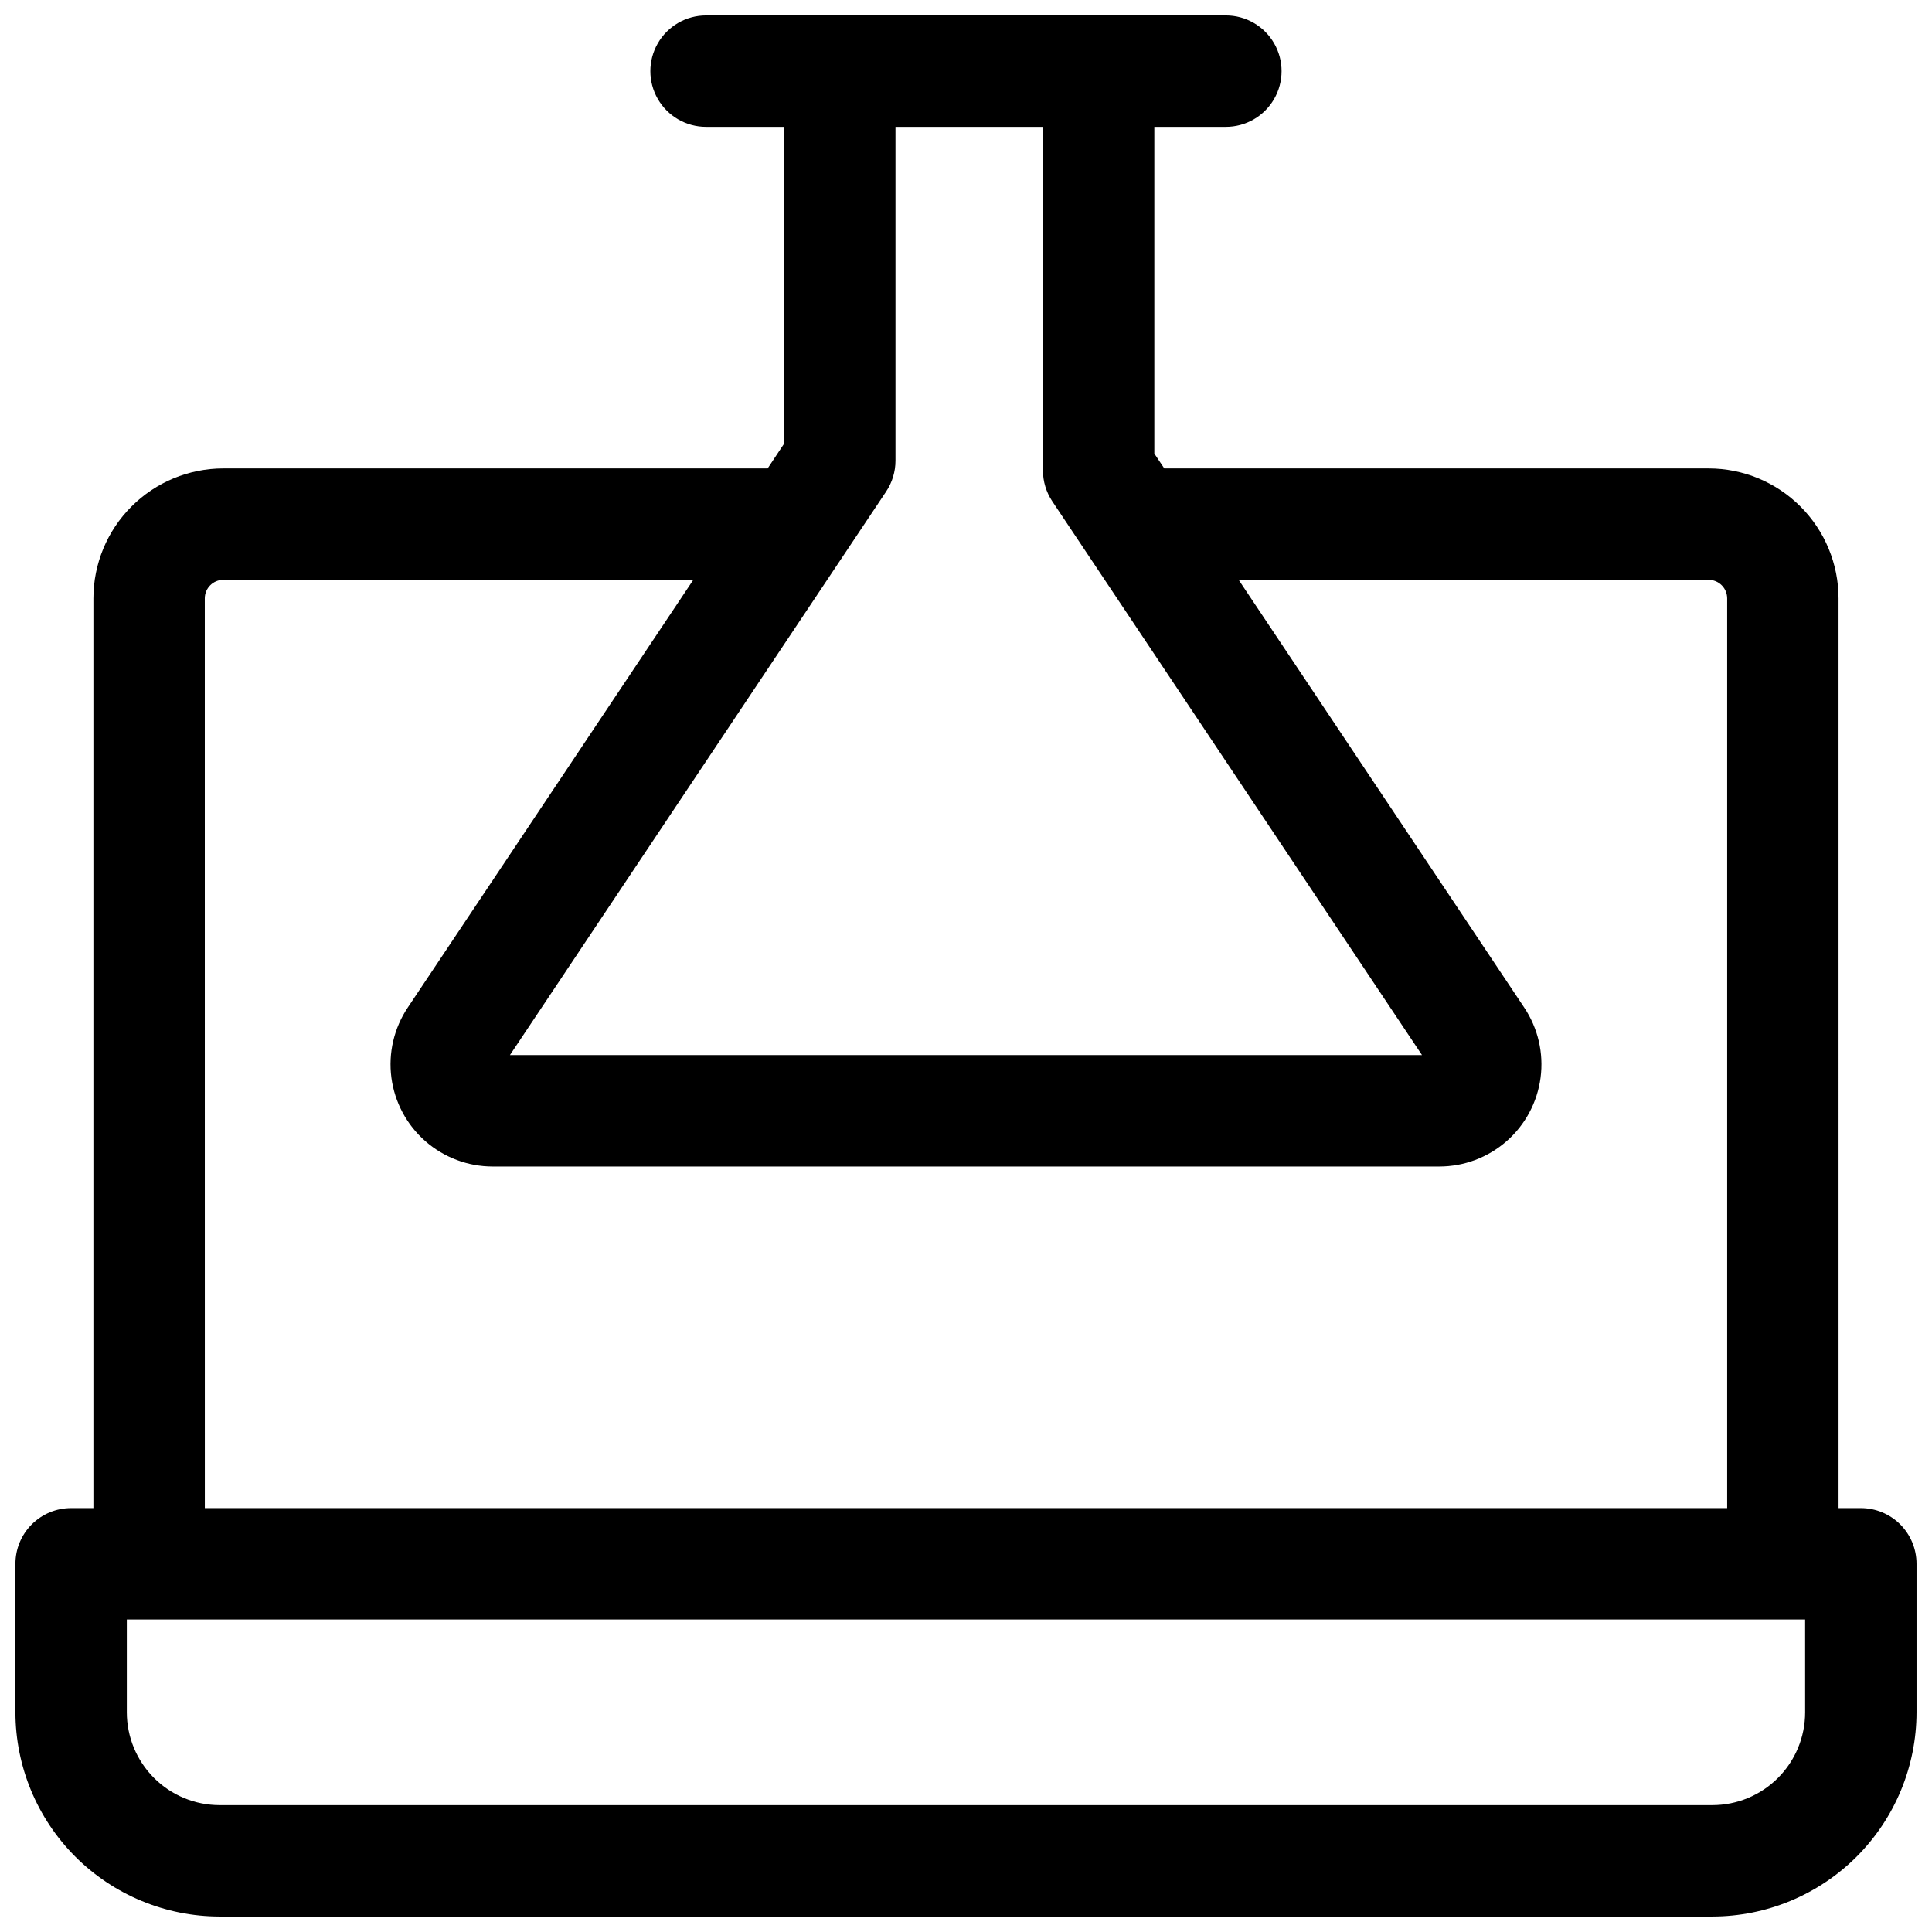 <?xml version="1.0" encoding="UTF-8"?>
<!-- Uploaded to: SVG Repo, www.svgrepo.com, Generator: SVG Repo Mixer Tools -->
<svg width="800px" height="800px" version="1.1" viewBox="144 144 512 512" xmlns="http://www.w3.org/2000/svg">
 <defs>
  <clipPath id="a">
   <path d="m148.09 148.09h503.81v503.81h-503.81z"/>
  </clipPath>
 </defs>
 <g clip-path="url(#a)">
  <path d="m637.14 543.66h-5.902l-0.004-241.08c0-9.133-3.629-17.895-10.086-24.352-6.461-6.461-15.219-10.09-24.352-10.09h-144.25l-2.637-3.938v-86.59h18.961c5.273 0 10.145-2.812 12.781-7.379 2.637-4.566 2.637-10.195 0-14.762-2.637-4.566-7.508-7.379-12.781-7.379h-137.76c-5.273 0-10.145 2.812-12.781 7.379-2.637 4.566-2.637 10.195 0 14.762 2.637 4.566 7.508 7.379 12.781 7.379h20.664v83.996l-4.34 6.531h-144.24c-9.137 0-17.895 3.629-24.355 10.09-6.457 6.457-10.086 15.219-10.086 24.352v241.08h-5.902c-3.918 0-7.672 1.555-10.438 4.32-2.769 2.769-4.324 6.523-4.324 10.438v39.359c0.016 14.352 5.723 28.105 15.867 38.254 10.148 10.145 23.902 15.852 38.254 15.867h395.57c14.352-0.016 28.105-5.723 38.254-15.867 10.145-10.148 15.852-23.902 15.867-38.254v-39.359c0-3.914-1.555-7.668-4.32-10.438-2.769-2.766-6.523-4.32-10.438-4.32zm-216.75-366.05v91.039c-0.004 2.918 0.859 5.769 2.477 8.199l97.98 146.76h-241.71l99.688-149.33c1.621-2.426 2.488-5.277 2.488-8.195v-88.473zm-222.12 124.97c0-2.719 2.203-4.918 4.922-4.918h124.54l-75.68 113.36c-3.648 5.465-5.184 12.066-4.324 18.578 0.859 6.512 4.055 12.488 8.992 16.82 4.941 4.328 11.285 6.719 17.855 6.715h250.84c6.57 0.004 12.914-2.387 17.855-6.715 4.938-4.332 8.137-10.309 8.996-16.82 0.859-6.512-0.68-13.113-4.324-18.578l-75.68-113.36h124.54c1.305 0 2.555 0.516 3.477 1.438 0.922 0.926 1.441 2.176 1.441 3.481v241.08h-403.44zm424.11 295.2c0 6.527-2.59 12.785-7.203 17.398-4.613 4.613-10.871 7.203-17.398 7.203h-395.57c-6.523 0-12.781-2.59-17.395-7.203-4.613-4.613-7.207-10.871-7.207-17.398v-24.598h444.77z"/>
 </g>
</svg>